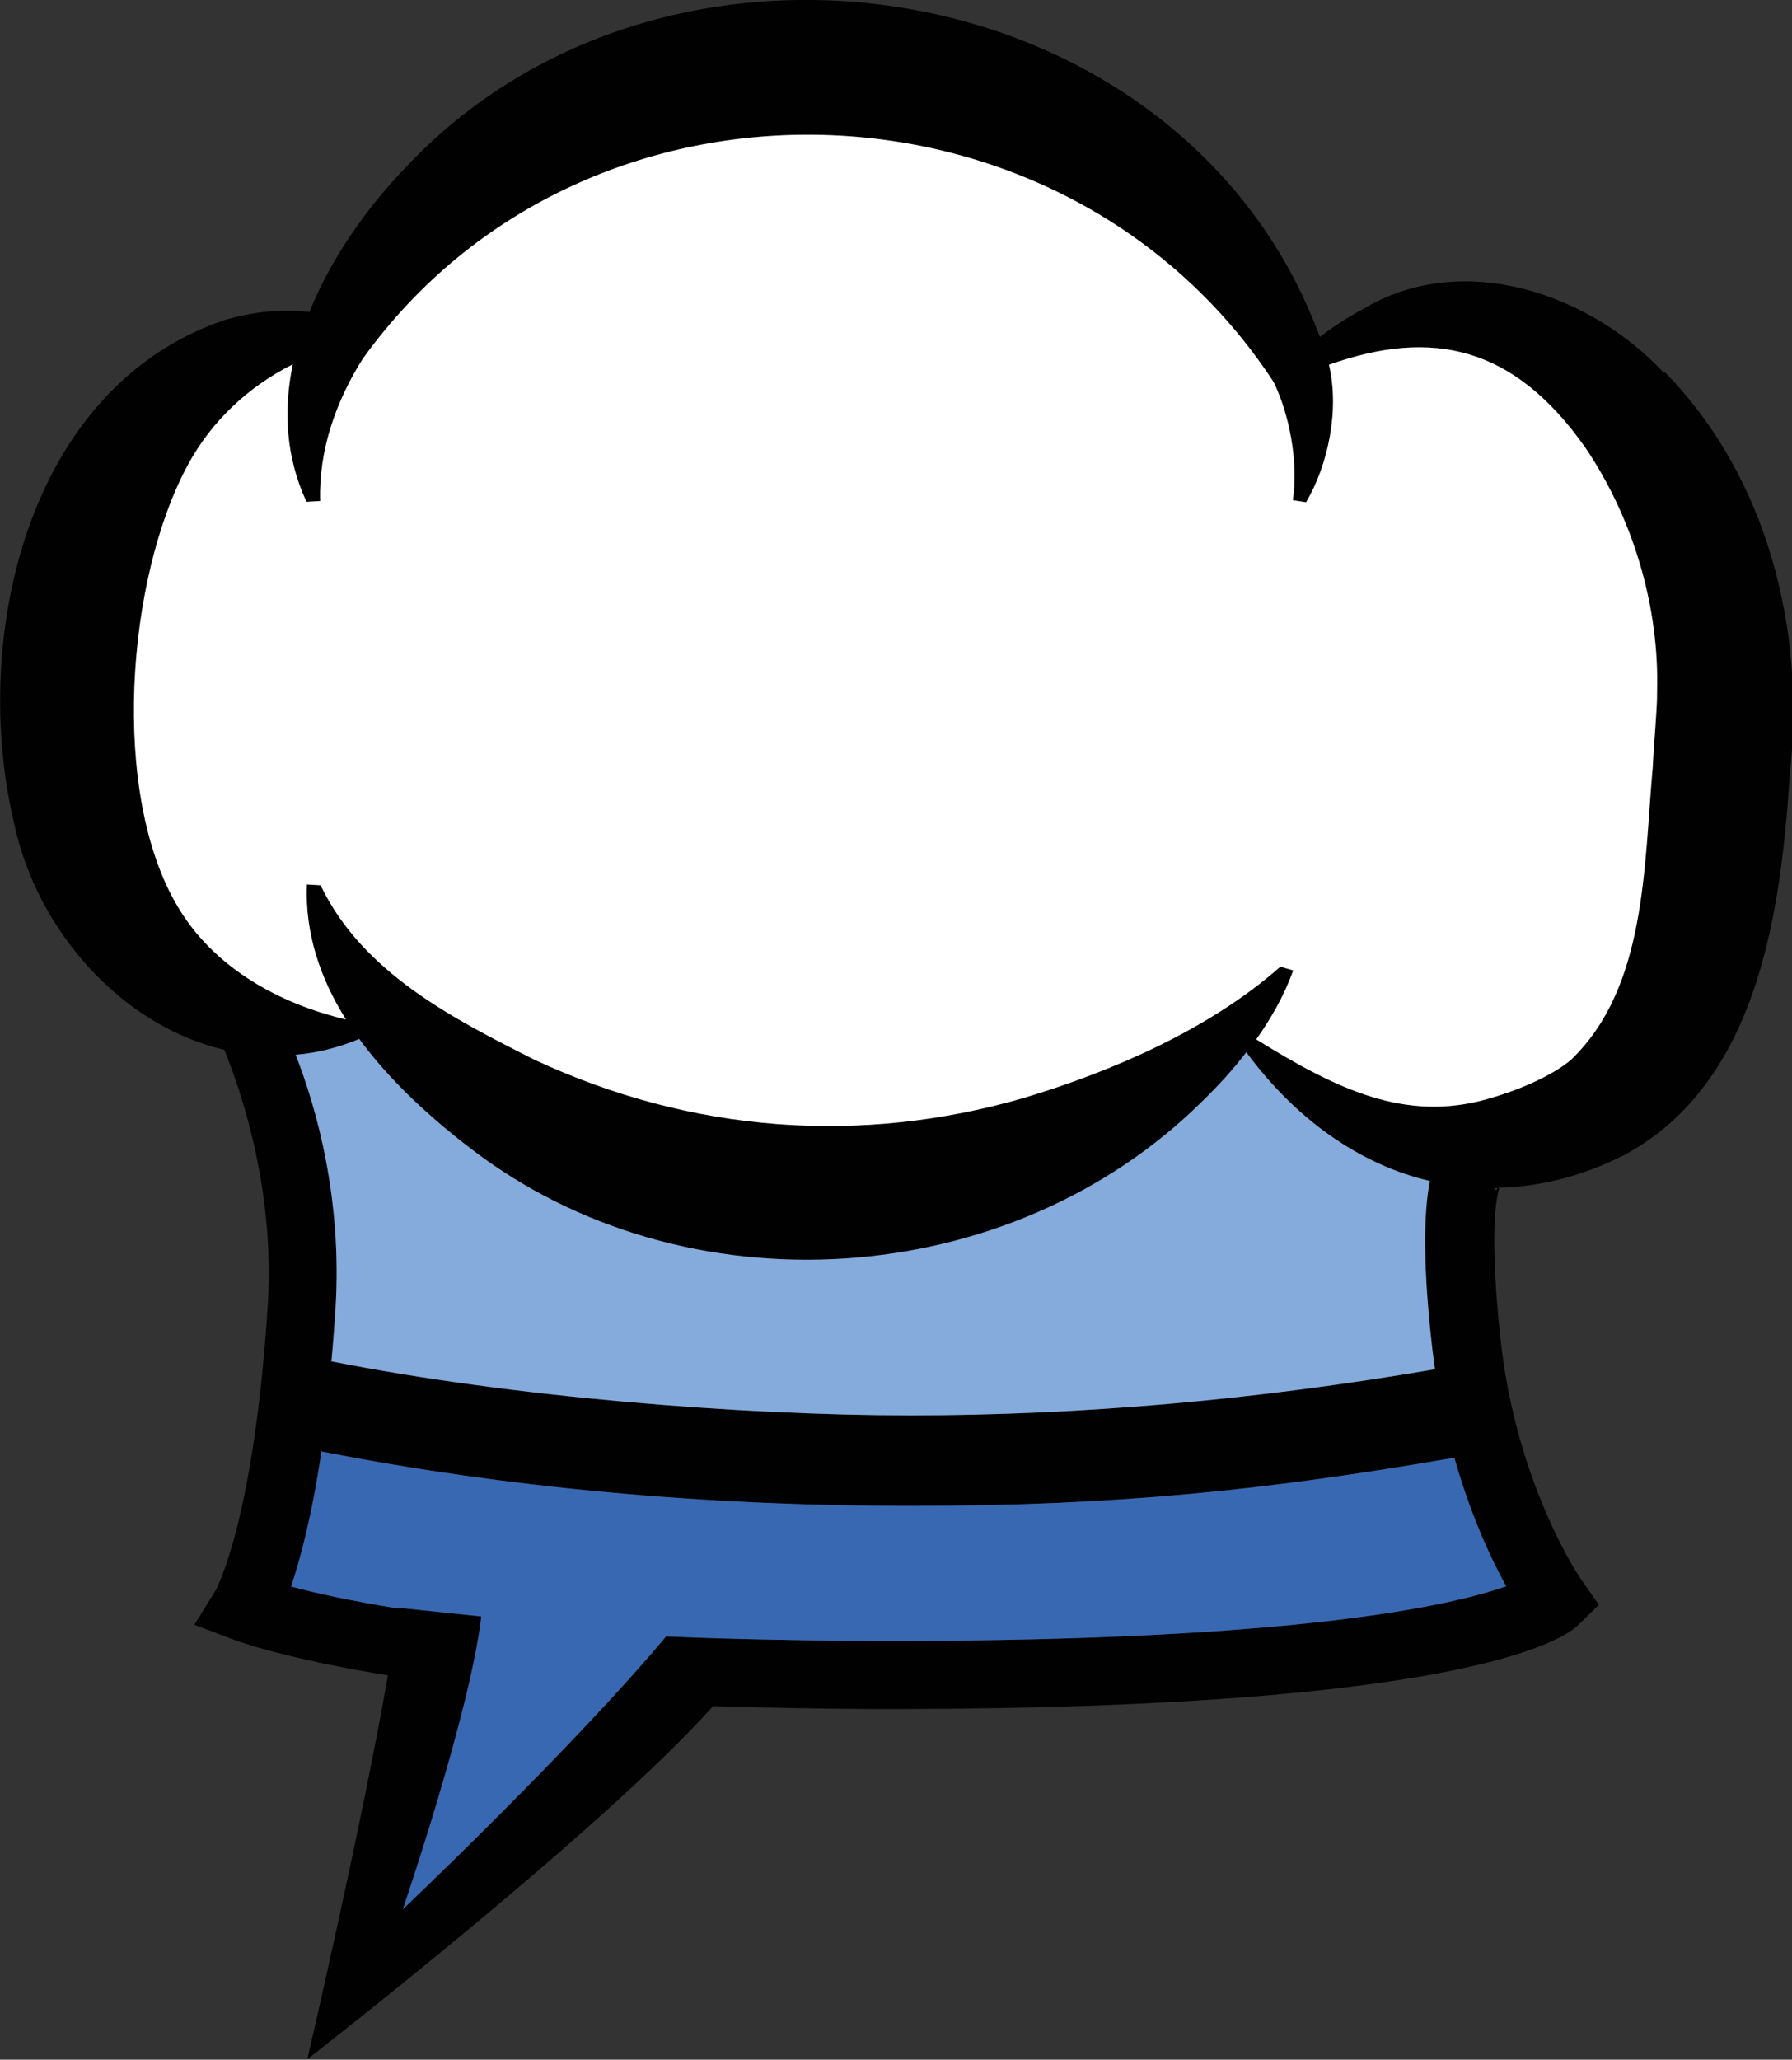 <?xml version="1.0" encoding="UTF-8"?>
<svg id="Layer_1" xmlns="http://www.w3.org/2000/svg" viewBox="0 0 431.5 495.8">
  <rect x="0" y="0" width="431.5" height="495.8" fill="#333333" stroke="none"/>
  <defs>
    <style>
      .cls-1 {
        fill: #84abdb;
      }

      .cls-2 {
        fill: #010101;
      }

      .cls-3 {
        fill: #3968b2;
      }

      .cls-4 {
        fill: #fff;
      }
    </style>
  </defs>
  <path class="cls-2" d="M360.5,286.1c0,0,.2,0,.3,0,0-.3.1-.5.2-.6-.1.1-.3.4-.5.7Z"/>
  <g>
    <path class="cls-2" d="M400.6,89.7c-17.8-19.1-48.4-29.6-72.2-15.4-3.8,2-7.3,4.3-10.6,6.8C285.3-7.1,160.9-27.6,97.4,40.6c-9.2,9.6-17.7,21.6-22.9,34.5-6.9-.8-14,0-20.6,2C6.2,93.4-7.1,154.1,3.4,198.2c5.5,25.9,25.9,48.7,50.6,54.5,4.5,11,12.1,34.3,10.5,61.1-3.3,52.4-12.5,68.8-12.5,68.9l-5.2,8.4,9.2,3.5c.5.2,11.7,4.5,37.4,8.7-6.1,35.2-19.4,92.4-19.4,92.4,0,0,70.8-54.9,97.7-85,13.1.4,28.6.7,42.6.7h1.7c136.5-.2,160.5-16.8,164-20.2l5-4.9-4-5.7c-.2-.2-15.6-22.4-19.6-57.5-2.8-25.3-1.2-34.6-.4-37.1-.1,0-.2,0-.3,0-.1.1-.3.3-.5.5l-.5-.5c.4,0,.7,0,1,0,.2-.3.4-.5.5-.7,0,.1-.1.4-.2.6,9.7-.2,19.8-2.7,30-7.8,32.6-17.5,37.8-58.9,40-92,3.8-34.4-5.4-71.3-30.1-96.5ZM362.5,381.9c-13.1,4.6-50.2,13-146.6,13.1-18.8,0-40.6-.4-55.5-1.1h0c-22.4,26.8-63.4,65.7-63.4,65.7,0,0,16.2-47.3,18.9-70.5l-20-2.1s0,.1,0,.2c-11.8-1.9-20.3-3.8-25.8-5.3,2.2-6.6,5-16.9,7.3-32.5,44.3,8.7,92,13.1,142,13.1s86.3-3.9,130.8-11.6c3.9,13.8,8.8,24.3,12.5,31ZM344.9,325c.2,1.6.4,3.1.6,4.6-43,7.4-85.4,11.1-126.2,11.1s-96.1-4.4-139.5-13c.4-4,.7-8.3,1-12.8,1.6-26.2-4.5-47.9-9.6-61,5.1-.4,10.2-1.7,15.3-3.8,7.4,10.1,17.1,18.9,26.6,26.2,51.8,40,130,34.8,176.4-11.2,3.8-3.7,7.4-7.6,10.6-11.8,11.9,16.1,27.2,27,44.2,31-1.7,8.6-1.5,22.2.6,40.5ZM398,184.2c-2.2,24.4-1.5,53.4-19.7,70.9-4.7,4-13.1,7.5-20.3,9.5-19.6,5.5-36-2.3-55.5-14.4,3.6-5.1,6.7-10.5,8.9-16.6l-3.1-.9c-17.1,15.1-40.5,25.2-61.8,31.6-39.4,11.4-80,8.4-117.8-9.2-19.4-9.8-41.4-20.9-51.5-42l-3.3-.2c-.5,11.9,3.3,22.8,9.4,32.5-16.5-3.9-31.9-12.7-40.4-27-16.4-27.2-12.5-79.2,2.4-106.6,5.7-10.5,14.6-18.8,25.2-24.1-2.3,11-1.7,22.3,3.3,33.1l3.3-.2c-.4-12.1,3.8-24.1,10.3-34.3,53.6-74.5,169.2-70.9,219.3,5.7,3.7,7.6,6,19.1,4.6,28.4l3.2.5c5.3-9,8.1-22.2,5.5-33.1,24.9-8.8,44.5-4.5,61.7,19.9,11.6,17.1,17.9,38.5,17.3,58.9.1,3.1-.9,14-1,17.4Z"/>
    <path class="cls-3" d="M362.5,381.9c-13.1,4.6-50.2,13-146.6,13.1-18.8,0-40.6-.4-55.5-1.1h0c-22.4,26.8-63.4,65.7-63.4,65.7,0,0,16.2-47.3,18.9-70.5l-20-2.1s0,.1,0,.2c-11.8-1.9-20.3-3.8-25.8-5.3,2.2-6.6,5-16.9,7.3-32.5,44.3,8.7,92,13.1,142,13.1s86.3-3.9,130.8-11.6c3.9,13.8,8.8,24.3,12.5,31Z"/>
    <path class="cls-1" d="M345.5,329.6c-43,7.4-85.4,11.1-126.2,11.1s-96.1-4.4-139.5-13c.4-4,.7-8.3,1-12.8,1.6-26.2-4.5-47.9-9.6-61,5.1-.4,10.2-1.7,15.3-3.8,7.4,10.1,17.1,18.9,26.6,26.2,51.8,40,130,34.8,176.4-11.2,3.8-3.7,7.4-7.6,10.6-11.8,11.9,16.1,27.2,27,44.2,31-1.7,8.6-1.5,22.2.6,40.5.2,1.6.4,3.1.6,4.6Z"/>
    <path class="cls-4" d="M399,166.8c.1,3.1-.9,14-1,17.4-2.2,24.4-1.5,53.4-19.7,70.9-4.7,4-13.1,7.5-20.3,9.5-19.6,5.5-36-2.3-55.5-14.4,3.6-5.1,6.7-10.5,8.9-16.6l-3.1-.9c-17.1,15.1-40.5,25.2-61.8,31.6-39.4,11.4-80,8.4-117.8-9.2-19.4-9.8-41.4-20.9-51.5-42l-3.3-.2c-.5,11.9,3.3,22.8,9.4,32.5-16.5-3.9-31.9-12.7-40.4-27-16.4-27.2-12.5-79.2,2.4-106.6,5.7-10.5,14.6-18.8,25.2-24.1-2.3,11-1.7,22.3,3.3,33.1l3.3-.2c-.4-12.1,3.8-24.1,10.3-34.3,53.6-74.5,169.2-70.9,219.3,5.7,3.7,7.6,6,19.1,4.6,28.4l3.2.5c5.3-9,8.1-22.2,5.5-33.1,24.9-8.8,44.5-4.5,61.7,19.9,11.6,17.1,17.9,38.5,17.3,58.9Z"/>
  </g>
  <path class="cls-2" d="M361,285.4c0,.1-.1.4-.2.6-.1,0-.2,0-.3,0,.2-.3.4-.5.5-.7Z"/>
</svg>